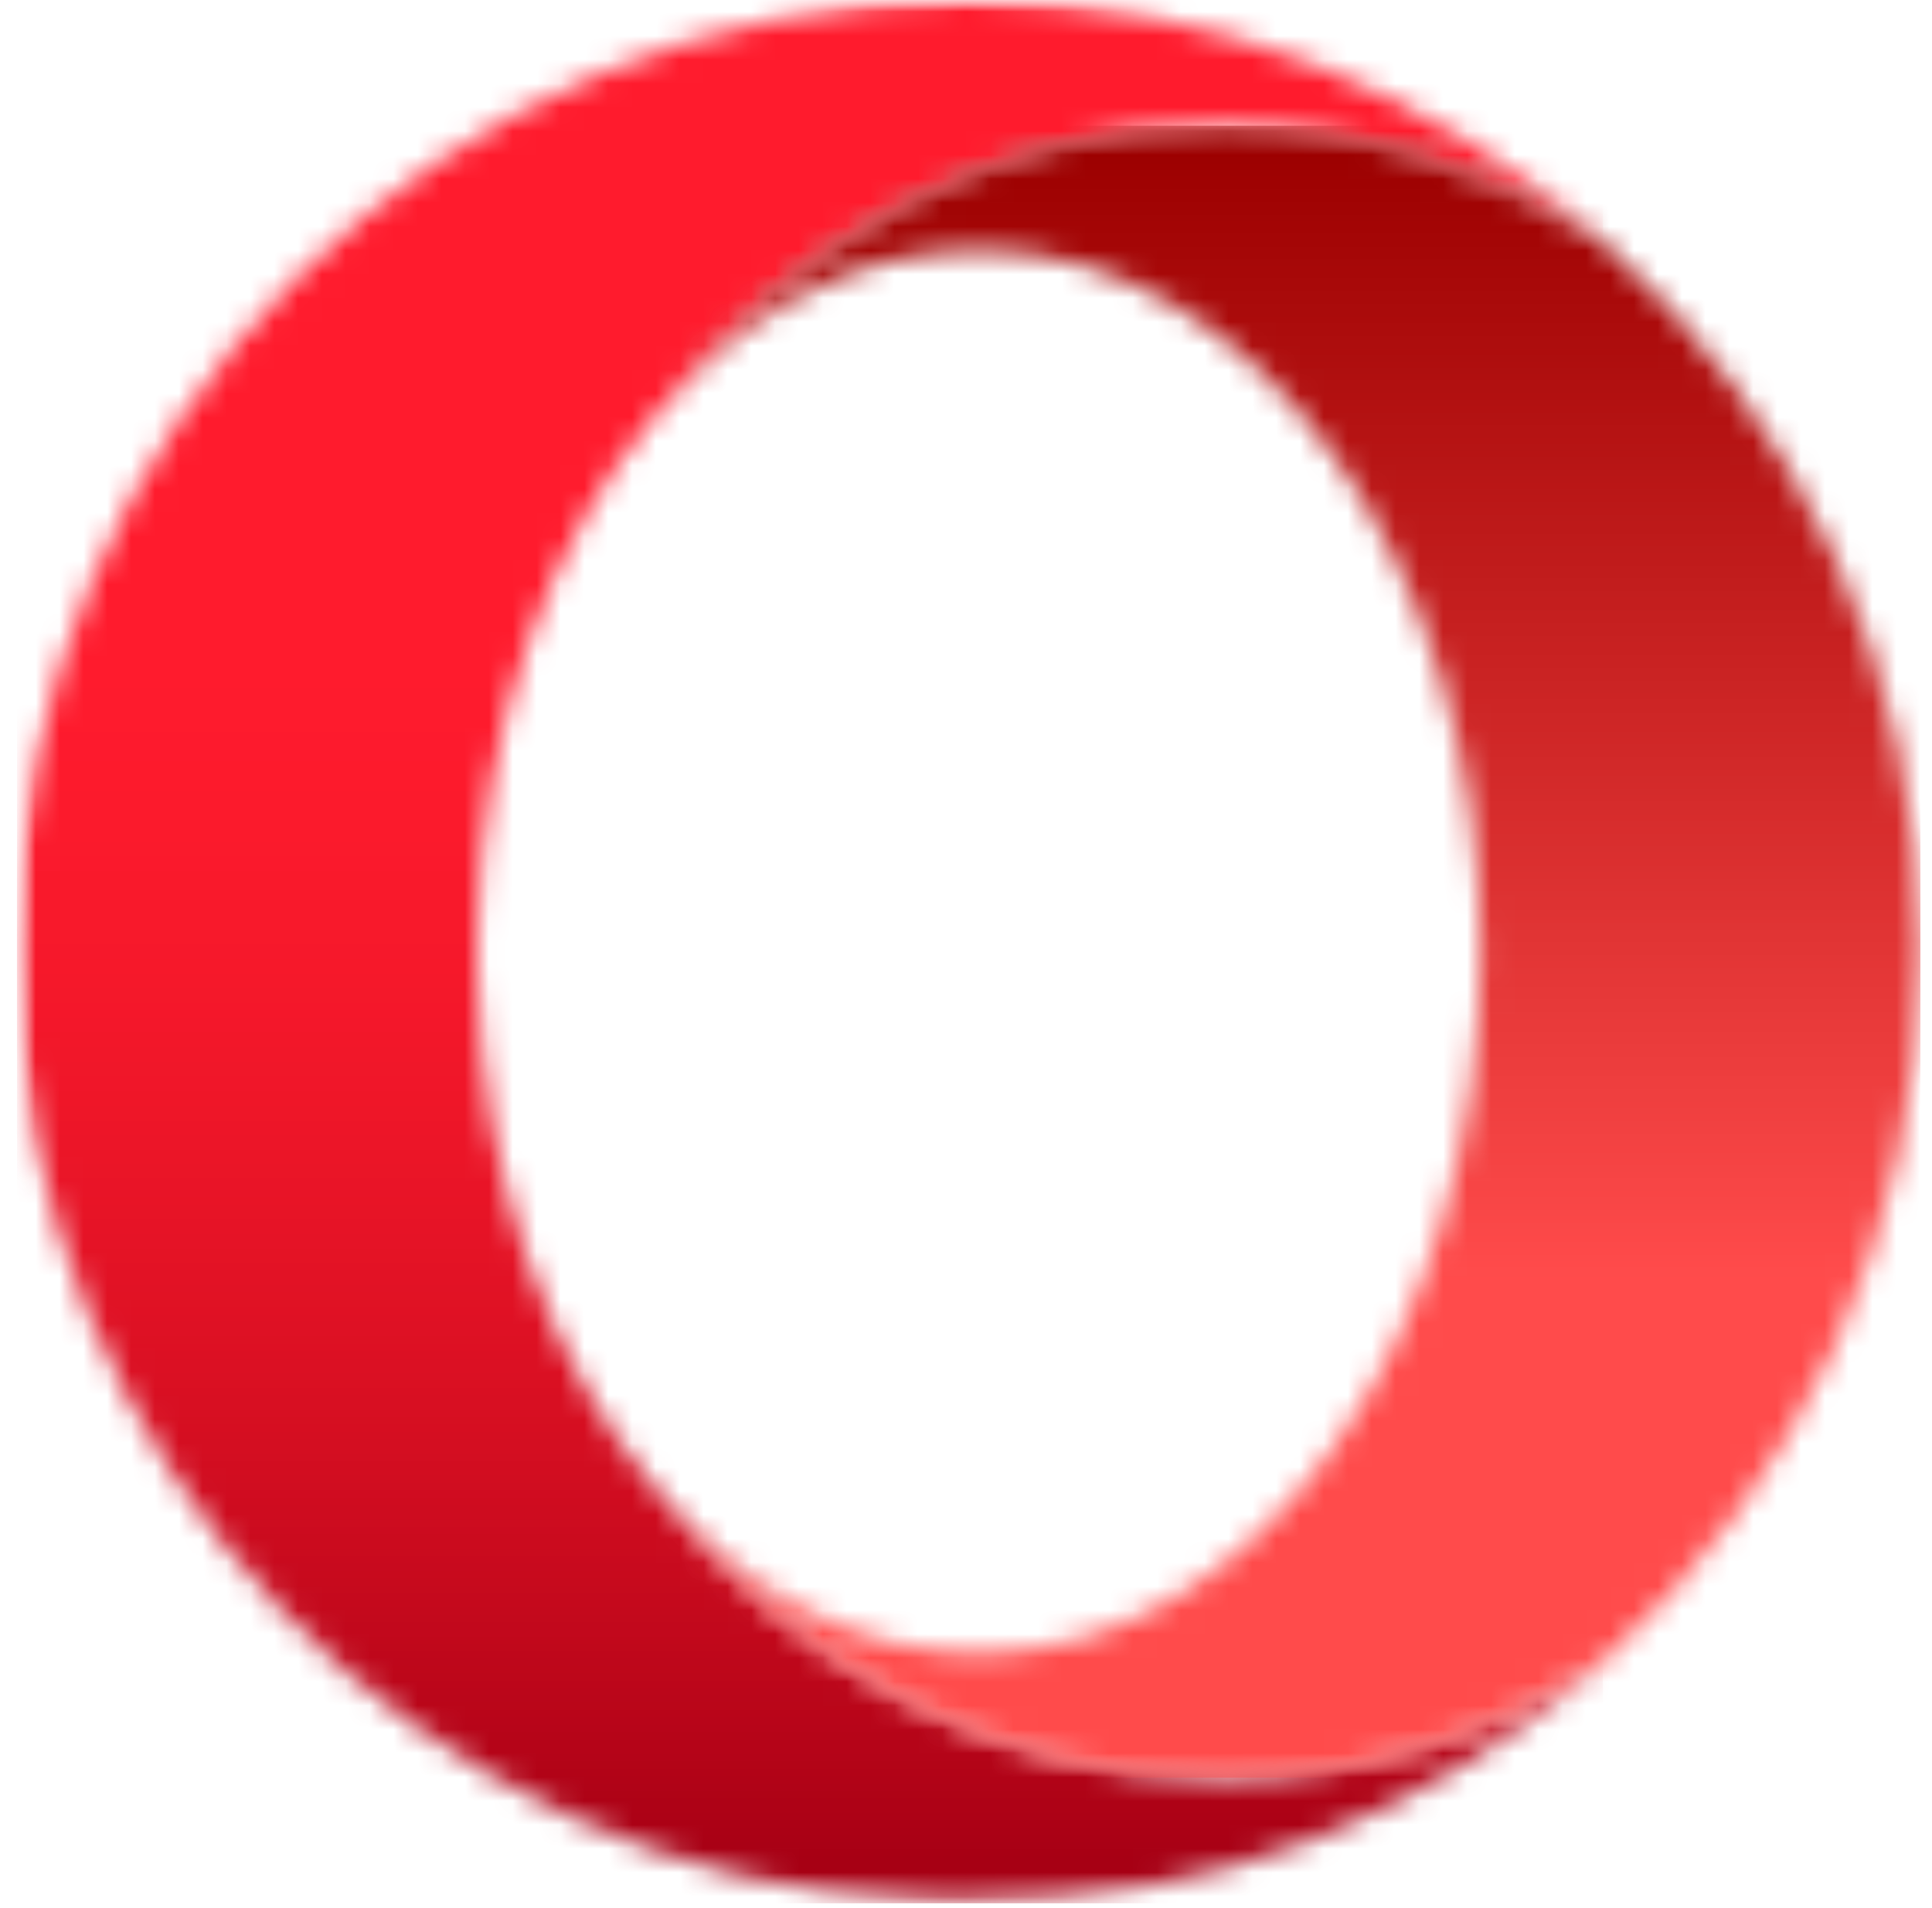 <svg xmlns="http://www.w3.org/2000/svg" xmlns:xlink="http://www.w3.org/1999/xlink" width="81" height="80"><defs><path id="a" d="M.71 0H68v79.8H.71z"/><path id="c" d="M40.61 0C18.573 0 .71 17.863.71 39.902c0 21.399 16.845 38.86 37.997 39.852.633.031 1.266.047 1.902.047 10.215 0 19.532-3.84 26.59-10.153-4.676 3.102-10.144 4.887-15.988 4.887-9.5 0-18.012-4.715-23.734-12.148-4.41-5.207-7.27-12.907-7.465-21.547v-1.88c.195-8.64 3.054-16.339 7.465-21.546C33.199 9.984 41.71 5.27 51.21 5.27c5.844 0 11.316 1.785 15.992 4.886C60.18 3.875 50.918.04 40.762.004 40.71.004 40.66 0 40.609 0z"/><linearGradient id="d" x1="49.999%" x2="49.999%" y1="0%" y2="100%"><stop offset="0%" stop-color="#FF1B2D"/><stop offset="25%" stop-color="#FF1B2D"/><stop offset="31.25%" stop-color="#FF1B2D"/><stop offset="34.375%" stop-color="#FF1B2D"/><stop offset="37.5%" stop-color="#FE1B2D"/><stop offset="39.063%" stop-color="#FD1A2D"/><stop offset="40.625%" stop-color="#FD1A2C"/><stop offset="42.188%" stop-color="#FC1A2C"/><stop offset="43.75%" stop-color="#FB1A2C"/><stop offset="44.531%" stop-color="#FA1A2C"/><stop offset="45.313%" stop-color="#FA192C"/><stop offset="46.094%" stop-color="#F9192B"/><stop offset="46.875%" stop-color="#F9192B"/><stop offset="47.656%" stop-color="#F8192B"/><stop offset="48.438%" stop-color="#F8192B"/><stop offset="49.219%" stop-color="#F7192B"/><stop offset="50%" stop-color="#F6182B"/><stop offset="50.781%" stop-color="#F6182A"/><stop offset="51.563%" stop-color="#F5182A"/><stop offset="52.344%" stop-color="#F4182A"/><stop offset="53.125%" stop-color="#F4172A"/><stop offset="53.906%" stop-color="#F3172A"/><stop offset="54.688%" stop-color="#F21729"/><stop offset="55.469%" stop-color="#F11729"/><stop offset="56.25%" stop-color="#F01729"/><stop offset="57.031%" stop-color="#F01629"/><stop offset="57.813%" stop-color="#EF1628"/><stop offset="58.594%" stop-color="#EE1628"/><stop offset="59.375%" stop-color="#ED1528"/><stop offset="60.156%" stop-color="#EC1528"/><stop offset="60.938%" stop-color="#EB1527"/><stop offset="61.719%" stop-color="#EA1527"/><stop offset="62.5%" stop-color="#E91427"/><stop offset="62.891%" stop-color="#E81427"/><stop offset="63.281%" stop-color="#E81426"/><stop offset="63.672%" stop-color="#E71426"/><stop offset="64.063%" stop-color="#E71426"/><stop offset="64.453%" stop-color="#E61326"/><stop offset="64.844%" stop-color="#E61326"/><stop offset="65.234%" stop-color="#E51326"/><stop offset="65.625%" stop-color="#E51326"/><stop offset="66.016%" stop-color="#E41325"/><stop offset="66.406%" stop-color="#E41325"/><stop offset="66.797%" stop-color="#E31225"/><stop offset="67.188%" stop-color="#E21225"/><stop offset="67.578%" stop-color="#E21225"/><stop offset="67.969%" stop-color="#E11225"/><stop offset="68.359%" stop-color="#E11224"/><stop offset="68.75%" stop-color="#E01224"/><stop offset="69.141%" stop-color="#E01124"/><stop offset="69.531%" stop-color="#DF1124"/><stop offset="69.922%" stop-color="#DE1124"/><stop offset="70.313%" stop-color="#DE1124"/><stop offset="70.703%" stop-color="#DD1123"/><stop offset="71.094%" stop-color="#DD1023"/><stop offset="71.484%" stop-color="#DC1023"/><stop offset="71.875%" stop-color="#DB1023"/><stop offset="72.266%" stop-color="#DB1023"/><stop offset="72.656%" stop-color="#DA1023"/><stop offset="73.047%" stop-color="#DA1022"/><stop offset="73.438%" stop-color="#D90F22"/><stop offset="73.828%" stop-color="#D80F22"/><stop offset="74.219%" stop-color="#D80F22"/><stop offset="74.609%" stop-color="#D70F22"/><stop offset="75%" stop-color="#D60F21"/><stop offset="75.391%" stop-color="#D60E21"/><stop offset="75.781%" stop-color="#D50E21"/><stop offset="76.172%" stop-color="#D40E21"/><stop offset="76.563%" stop-color="#D40E21"/><stop offset="76.953%" stop-color="#D30E21"/><stop offset="77.344%" stop-color="#D20D20"/><stop offset="77.734%" stop-color="#D20D20"/><stop offset="78.125%" stop-color="#D10D20"/><stop offset="78.516%" stop-color="#D00D20"/><stop offset="78.906%" stop-color="#D00C20"/><stop offset="79.297%" stop-color="#CF0C1F"/><stop offset="79.688%" stop-color="#CE0C1F"/><stop offset="80.078%" stop-color="#CE0C1F"/><stop offset="80.469%" stop-color="#CD0C1F"/><stop offset="80.859%" stop-color="#CC0B1F"/><stop offset="81.25%" stop-color="#CB0B1E"/><stop offset="81.641%" stop-color="#CB0B1E"/><stop offset="82.031%" stop-color="#CA0B1E"/><stop offset="82.422%" stop-color="#C90A1E"/><stop offset="82.813%" stop-color="#C80A1E"/><stop offset="83.203%" stop-color="#C80A1D"/><stop offset="83.594%" stop-color="#C70A1D"/><stop offset="83.984%" stop-color="#C60A1D"/><stop offset="84.375%" stop-color="#C5091D"/><stop offset="84.766%" stop-color="#C5091C"/><stop offset="85.156%" stop-color="#C4091C"/><stop offset="85.547%" stop-color="#C3091C"/><stop offset="85.938%" stop-color="#C2081C"/><stop offset="86.328%" stop-color="#C2081C"/><stop offset="86.719%" stop-color="#C1081B"/><stop offset="87.109%" stop-color="#C0081B"/><stop offset="87.5%" stop-color="#BF071B"/><stop offset="87.891%" stop-color="#BE071B"/><stop offset="88.281%" stop-color="#BE071A"/><stop offset="88.672%" stop-color="#BD071A"/><stop offset="89.063%" stop-color="#BC061A"/><stop offset="89.453%" stop-color="#BB061A"/><stop offset="89.844%" stop-color="#BA061A"/><stop offset="90.234%" stop-color="#BA0619"/><stop offset="90.625%" stop-color="#B90519"/><stop offset="91.016%" stop-color="#B80519"/><stop offset="91.406%" stop-color="#B70519"/><stop offset="91.797%" stop-color="#B60518"/><stop offset="92.188%" stop-color="#B50418"/><stop offset="92.578%" stop-color="#B50418"/><stop offset="92.969%" stop-color="#B40418"/><stop offset="93.359%" stop-color="#B30417"/><stop offset="93.75%" stop-color="#B20317"/><stop offset="94.141%" stop-color="#B10317"/><stop offset="94.531%" stop-color="#B00317"/><stop offset="94.922%" stop-color="#AF0316"/><stop offset="95.313%" stop-color="#AE0216"/><stop offset="95.703%" stop-color="#AE0216"/><stop offset="96.094%" stop-color="#AD0216"/><stop offset="96.484%" stop-color="#AC0115"/><stop offset="96.875%" stop-color="#AB0115"/><stop offset="97.266%" stop-color="#AA0115"/><stop offset="97.656%" stop-color="#A90115"/><stop offset="98.047%" stop-color="#A80014"/><stop offset="98.438%" stop-color="#A70014"/><stop offset="100%" stop-color="#A70014"/></linearGradient><path id="f" d="M0 0h54v70H0z"/><path id="h" d="M.477 12.414c3.66-4.32 8.39-6.926 13.554-6.926 11.617 0 21.032 13.168 21.032 29.414 0 16.243-9.415 29.41-21.032 29.41-5.164 0-9.894-2.605-13.554-6.925C6.199 64.82 14.71 69.535 24.21 69.535c5.844 0 11.312-1.785 15.988-4.887 8.168-7.308 13.313-17.925 13.313-29.746 0-11.82-5.145-22.441-13.309-29.746C35.527 2.055 30.055.27 24.211.27 14.71.27 6.199 4.984.477 12.414"/><linearGradient id="i" x1="49.998%" x2="49.998%" y1="-.001%" y2="99.997%"><stop offset="0%" stop-color="#9C0000"/><stop offset=".781%" stop-color="#9C0000"/><stop offset="1.172%" stop-color="#9D0000"/><stop offset="1.563%" stop-color="#9D0101"/><stop offset="1.953%" stop-color="#9E0101"/><stop offset="2.344%" stop-color="#9E0202"/><stop offset="2.734%" stop-color="#9F0202"/><stop offset="3.125%" stop-color="#9F0202"/><stop offset="3.516%" stop-color="#A00303"/><stop offset="3.906%" stop-color="#A00303"/><stop offset="4.297%" stop-color="#A10404"/><stop offset="4.688%" stop-color="#A10404"/><stop offset="5.078%" stop-color="#A20505"/><stop offset="5.469%" stop-color="#A30505"/><stop offset="5.859%" stop-color="#A30505"/><stop offset="6.25%" stop-color="#A40606"/><stop offset="6.641%" stop-color="#A40606"/><stop offset="7.031%" stop-color="#A50707"/><stop offset="7.422%" stop-color="#A50707"/><stop offset="7.813%" stop-color="#A60808"/><stop offset="8.203%" stop-color="#A70808"/><stop offset="8.594%" stop-color="#A70808"/><stop offset="8.984%" stop-color="#A80909"/><stop offset="9.375%" stop-color="#A80909"/><stop offset="9.766%" stop-color="#A90A0A"/><stop offset="10.156%" stop-color="#A90A0A"/><stop offset="10.547%" stop-color="#AA0B0B"/><stop offset="10.938%" stop-color="#AA0B0B"/><stop offset="11.328%" stop-color="#AB0B0B"/><stop offset="11.719%" stop-color="#AC0C0C"/><stop offset="12.109%" stop-color="#AC0C0C"/><stop offset="12.5%" stop-color="#AD0D0D"/><stop offset="12.891%" stop-color="#AD0D0D"/><stop offset="13.281%" stop-color="#AE0D0D"/><stop offset="13.672%" stop-color="#AE0E0E"/><stop offset="14.063%" stop-color="#AF0E0E"/><stop offset="14.453%" stop-color="#AF0F0F"/><stop offset="14.844%" stop-color="#B00F0F"/><stop offset="15.234%" stop-color="#B11010"/><stop offset="15.625%" stop-color="#B11010"/><stop offset="16.016%" stop-color="#B21010"/><stop offset="16.406%" stop-color="#B21111"/><stop offset="16.797%" stop-color="#B31111"/><stop offset="17.188%" stop-color="#B31212"/><stop offset="17.578%" stop-color="#B41212"/><stop offset="17.969%" stop-color="#B51313"/><stop offset="18.359%" stop-color="#B51313"/><stop offset="18.75%" stop-color="#B61313"/><stop offset="19.141%" stop-color="#B61414"/><stop offset="19.531%" stop-color="#B71414"/><stop offset="19.922%" stop-color="#B71515"/><stop offset="20.313%" stop-color="#B81515"/><stop offset="20.703%" stop-color="#B81616"/><stop offset="21.094%" stop-color="#B91616"/><stop offset="21.484%" stop-color="#BA1616"/><stop offset="21.875%" stop-color="#BA1717"/><stop offset="22.266%" stop-color="#BB1717"/><stop offset="22.656%" stop-color="#BB1818"/><stop offset="23.047%" stop-color="#BC1818"/><stop offset="23.438%" stop-color="#BC1919"/><stop offset="23.828%" stop-color="#BD1919"/><stop offset="24.219%" stop-color="#BD1919"/><stop offset="24.609%" stop-color="#BE1A1A"/><stop offset="25%" stop-color="#BF1A1A"/><stop offset="25.391%" stop-color="#BF1B1B"/><stop offset="25.781%" stop-color="#C01B1B"/><stop offset="26.172%" stop-color="#C01B1B"/><stop offset="26.563%" stop-color="#C11C1C"/><stop offset="26.953%" stop-color="#C11C1C"/><stop offset="27.344%" stop-color="#C21D1D"/><stop offset="27.734%" stop-color="#C21D1D"/><stop offset="28.125%" stop-color="#C31E1E"/><stop offset="28.516%" stop-color="#C41E1E"/><stop offset="28.906%" stop-color="#C41E1E"/><stop offset="29.297%" stop-color="#C51F1F"/><stop offset="29.688%" stop-color="#C51F1F"/><stop offset="30.078%" stop-color="#C62020"/><stop offset="30.469%" stop-color="#C62020"/><stop offset="30.859%" stop-color="#C72121"/><stop offset="31.25%" stop-color="#C82121"/><stop offset="31.641%" stop-color="#C82121"/><stop offset="32.031%" stop-color="#C92222"/><stop offset="32.422%" stop-color="#C92222"/><stop offset="32.813%" stop-color="#CA2323"/><stop offset="33.203%" stop-color="#CA2323"/><stop offset="33.594%" stop-color="#CB2424"/><stop offset="33.984%" stop-color="#CB2424"/><stop offset="34.375%" stop-color="#CC2424"/><stop offset="34.766%" stop-color="#CD2525"/><stop offset="35.156%" stop-color="#CD2525"/><stop offset="35.547%" stop-color="#CE2626"/><stop offset="35.938%" stop-color="#CE2626"/><stop offset="36.328%" stop-color="#CF2626"/><stop offset="36.719%" stop-color="#CF2727"/><stop offset="37.109%" stop-color="#D02727"/><stop offset="37.5%" stop-color="#D02828"/><stop offset="37.891%" stop-color="#D12828"/><stop offset="38.281%" stop-color="#D22929"/><stop offset="38.672%" stop-color="#D22929"/><stop offset="39.063%" stop-color="#D32929"/><stop offset="39.453%" stop-color="#D32A2A"/><stop offset="39.844%" stop-color="#D42A2A"/><stop offset="40.234%" stop-color="#D42B2B"/><stop offset="40.625%" stop-color="#D52B2B"/><stop offset="41.016%" stop-color="#D62C2C"/><stop offset="41.406%" stop-color="#D62C2C"/><stop offset="41.797%" stop-color="#D72C2C"/><stop offset="42.188%" stop-color="#D72D2D"/><stop offset="42.578%" stop-color="#D82D2D"/><stop offset="42.969%" stop-color="#D82E2E"/><stop offset="43.359%" stop-color="#D92E2E"/><stop offset="43.75%" stop-color="#D92F2F"/><stop offset="44.141%" stop-color="#DA2F2F"/><stop offset="44.531%" stop-color="#DB2F2F"/><stop offset="44.922%" stop-color="#DB3030"/><stop offset="45.313%" stop-color="#DC3030"/><stop offset="45.703%" stop-color="#DC3131"/><stop offset="46.094%" stop-color="#DD3131"/><stop offset="46.484%" stop-color="#DD3232"/><stop offset="46.875%" stop-color="#DE3232"/><stop offset="47.266%" stop-color="#DE3232"/><stop offset="47.656%" stop-color="#DF3333"/><stop offset="48.047%" stop-color="#E03333"/><stop offset="48.438%" stop-color="#E03434"/><stop offset="48.828%" stop-color="#E13434"/><stop offset="49.219%" stop-color="#E13434"/><stop offset="49.609%" stop-color="#E23535"/><stop offset="50%" stop-color="#E23535"/><stop offset="50.391%" stop-color="#E33636"/><stop offset="50.781%" stop-color="#E43636"/><stop offset="51.172%" stop-color="#E43737"/><stop offset="51.563%" stop-color="#E53737"/><stop offset="51.953%" stop-color="#E53737"/><stop offset="52.344%" stop-color="#E63838"/><stop offset="52.734%" stop-color="#E63838"/><stop offset="53.125%" stop-color="#E73939"/><stop offset="53.516%" stop-color="#E73939"/><stop offset="53.906%" stop-color="#E83A3A"/><stop offset="54.297%" stop-color="#E93A3A"/><stop offset="54.688%" stop-color="#E93A3A"/><stop offset="55.078%" stop-color="#EA3B3B"/><stop offset="55.469%" stop-color="#EA3B3B"/><stop offset="55.859%" stop-color="#EB3C3C"/><stop offset="56.25%" stop-color="#EB3C3C"/><stop offset="56.641%" stop-color="#EC3D3D"/><stop offset="57.031%" stop-color="#EC3D3D"/><stop offset="57.422%" stop-color="#ED3D3D"/><stop offset="57.813%" stop-color="#EE3E3E"/><stop offset="58.203%" stop-color="#EE3E3E"/><stop offset="58.594%" stop-color="#EF3F3F"/><stop offset="58.984%" stop-color="#EF3F3F"/><stop offset="59.375%" stop-color="#F03F3F"/><stop offset="59.766%" stop-color="#F04040"/><stop offset="60.156%" stop-color="#F14040"/><stop offset="60.547%" stop-color="#F14141"/><stop offset="60.938%" stop-color="#F24141"/><stop offset="61.328%" stop-color="#F34242"/><stop offset="61.719%" stop-color="#F34242"/><stop offset="62.109%" stop-color="#F44242"/><stop offset="62.5%" stop-color="#F44343"/><stop offset="62.891%" stop-color="#F54343"/><stop offset="63.281%" stop-color="#F54444"/><stop offset="63.672%" stop-color="#F64444"/><stop offset="64.063%" stop-color="#F74545"/><stop offset="64.453%" stop-color="#F74545"/><stop offset="64.844%" stop-color="#F84545"/><stop offset="65.234%" stop-color="#F84646"/><stop offset="65.625%" stop-color="#F94646"/><stop offset="66.016%" stop-color="#F94747"/><stop offset="66.406%" stop-color="#FA4747"/><stop offset="66.797%" stop-color="#FA4848"/><stop offset="67.188%" stop-color="#FB4848"/><stop offset="67.578%" stop-color="#FC4848"/><stop offset="67.969%" stop-color="#FC4949"/><stop offset="68.359%" stop-color="#FD4949"/><stop offset="68.75%" stop-color="#FD4A4A"/><stop offset="69.141%" stop-color="#FE4A4A"/><stop offset="69.531%" stop-color="#FE4B4B"/><stop offset="70.313%" stop-color="#FF4B4B"/><stop offset="71.875%" stop-color="#FF4B4B"/><stop offset="75%" stop-color="#FF4B4B"/><stop offset="100%" stop-color="#FF4B4B"/></linearGradient></defs><g fill="none" fill-rule="evenodd"><mask id="b" fill="#fff"><use xlink:href="#a"/></mask><g mask="url(#b)"><mask id="e" fill="#fff"><use xlink:href="#c"/></mask><path fill="url(#d)" fill-rule="nonzero" d="M67.203 0H.711v79.8h66.492z" mask="url(#e)"/></g><g transform="translate(27 5)"><mask id="g" fill="#fff"><use xlink:href="#f"/></mask><g mask="url(#g)"><mask id="j" fill="#fff"><use xlink:href="#h"/></mask><path fill="url(#i)" fill-rule="nonzero" d="M53.512.27H.477v69.265h53.035z" mask="url(#j)"/></g></g></g></svg>